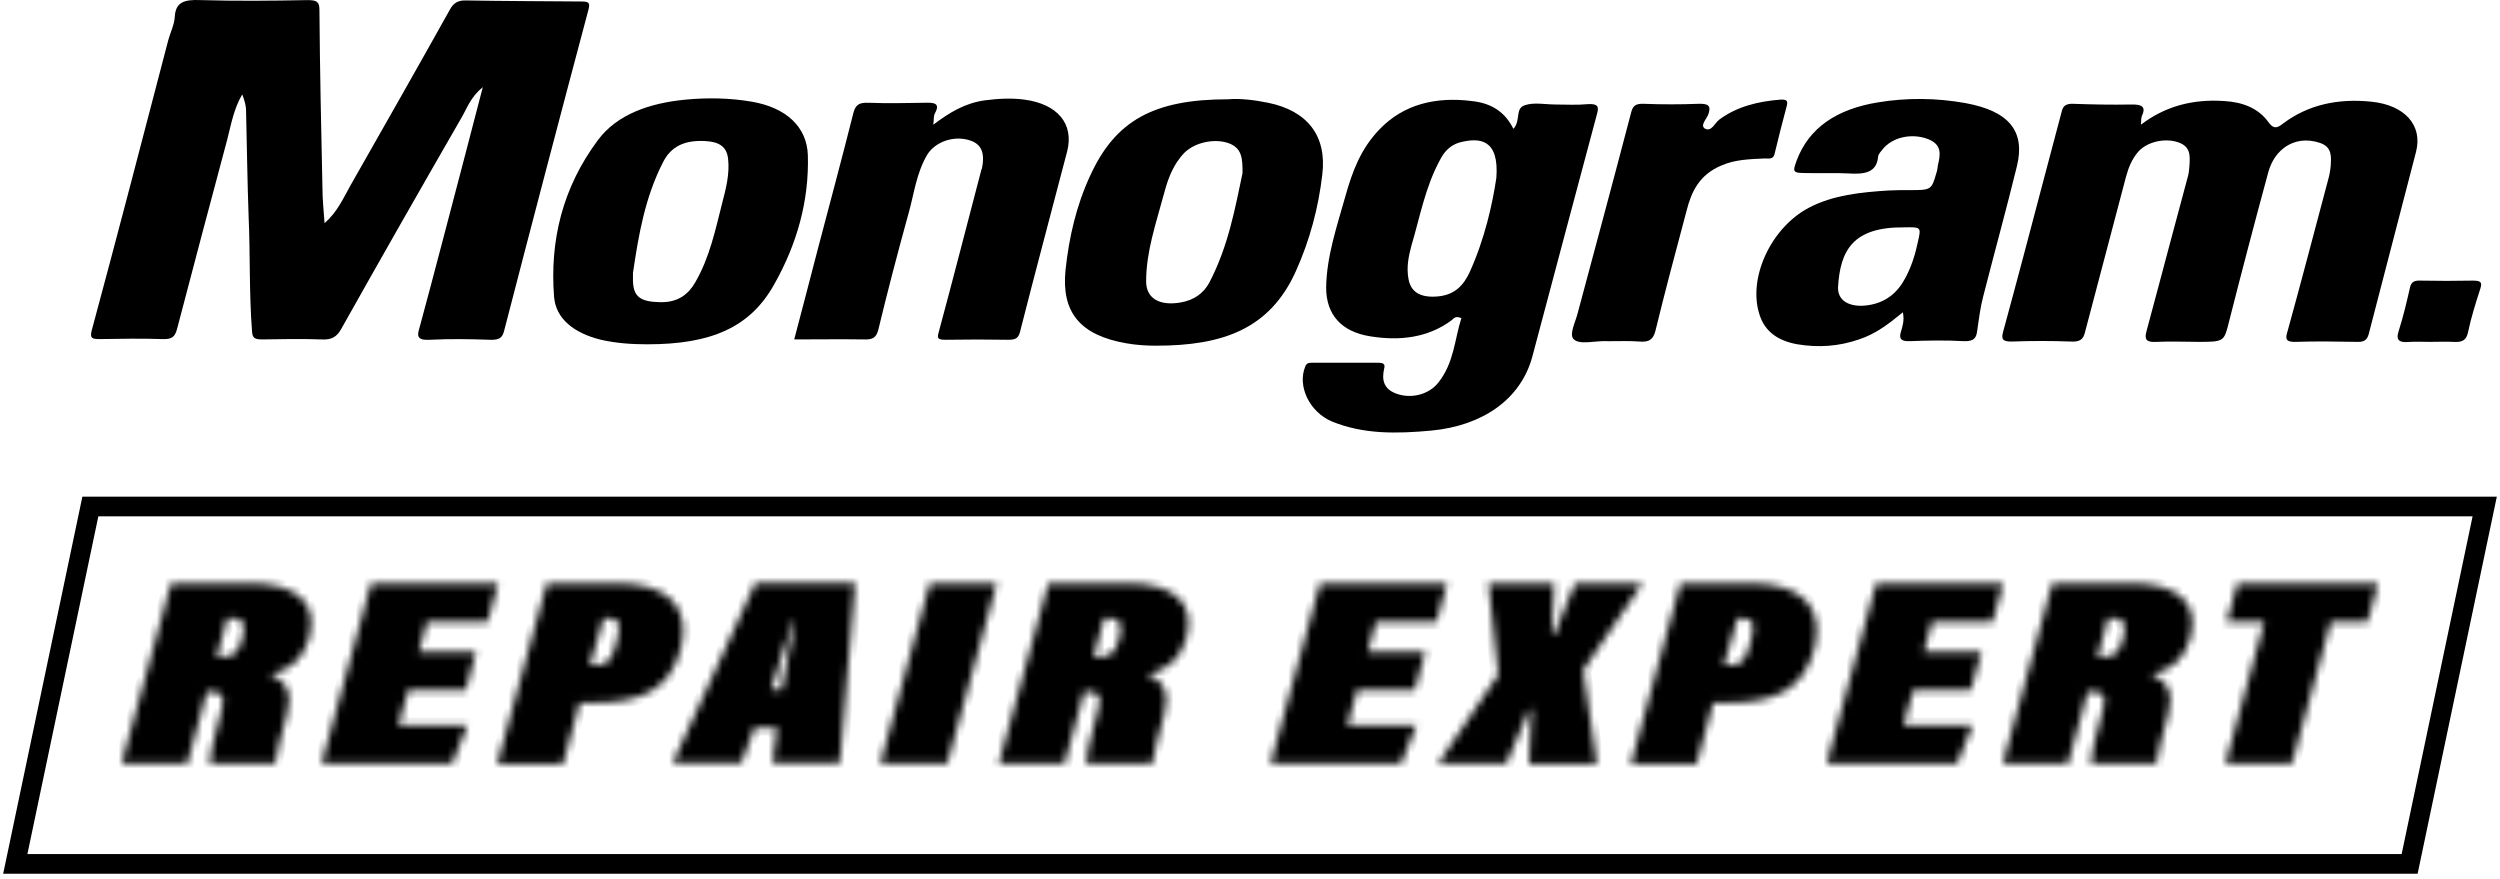 <?xml version="1.0" encoding="UTF-8"?> <svg xmlns="http://www.w3.org/2000/svg" width="327" height="115" viewBox="0 0 327 115" fill="none"><path d="M42.452 29.193C44.126 27.736 44.907 25.915 45.855 24.231C50.207 16.583 54.559 8.935 58.856 1.242C59.302 0.422 59.86 0.013 61.032 0.058C65.997 0.149 71.019 0.149 75.985 0.195C76.933 0.195 77.212 0.286 76.989 1.196C73.251 15.217 69.568 29.238 65.942 43.259C65.718 44.17 65.328 44.488 64.1 44.443C61.478 44.352 58.856 44.306 56.233 44.443C54.671 44.534 54.504 44.033 54.838 42.986C56.903 35.384 58.856 27.782 60.864 20.179C61.59 17.357 62.315 14.58 63.152 11.393C61.534 12.714 61.087 14.17 60.362 15.399C55.062 24.595 49.817 33.791 44.628 43.032C44.07 44.033 43.4 44.488 42.005 44.397C39.439 44.306 36.872 44.352 34.361 44.397C33.357 44.397 33.022 44.261 32.967 43.35C32.576 38.343 32.743 33.335 32.52 28.328C32.353 23.73 32.297 19.087 32.185 14.489C32.185 13.761 31.962 13.078 31.683 12.349C30.567 14.261 30.233 16.264 29.73 18.222C27.498 26.507 25.323 34.792 23.146 43.077C22.867 44.033 22.533 44.397 21.249 44.352C18.515 44.261 15.781 44.306 13.047 44.352C11.987 44.352 11.764 44.215 11.987 43.259C15.391 30.649 18.683 17.994 21.975 5.384C22.254 4.292 22.812 3.245 22.867 2.152C22.979 0.286 24.095 -0.078 26.215 0.013C30.902 0.149 35.589 0.104 40.22 0.013C41.447 0.013 41.782 0.24 41.782 1.287C41.838 8.981 42.005 16.674 42.173 24.413C42.173 26.006 42.34 27.599 42.452 29.193Z" fill="black"></path><path d="M280.029 16.31C283.209 13.897 286.78 12.941 290.909 13.214C293.364 13.351 295.373 14.17 296.656 15.9C297.325 16.856 297.772 16.856 298.664 16.128C301.956 13.67 305.862 12.85 310.214 13.305C314.566 13.761 316.91 16.401 316.017 19.861C313.952 27.827 311.888 35.748 309.824 43.715C309.6 44.534 309.154 44.761 308.206 44.716C305.583 44.67 302.961 44.625 300.338 44.716C299.055 44.761 298.888 44.397 299.167 43.487C301.008 36.841 302.738 30.194 304.523 23.503C304.69 22.911 304.802 22.319 304.858 21.682C304.914 20.498 305.081 19.223 303.407 18.677C301.733 18.131 300.115 18.313 298.72 19.36C297.493 20.316 296.935 21.545 296.6 22.865C294.87 29.238 293.197 35.611 291.578 41.985C290.909 44.67 290.965 44.716 287.561 44.716C285.776 44.716 283.934 44.625 282.149 44.716C280.698 44.807 280.475 44.397 280.754 43.35C281.814 39.481 282.819 35.566 283.879 31.651C284.66 28.738 285.441 25.824 286.222 22.911C286.334 22.455 286.334 22 286.389 21.545C286.445 20.361 286.557 19.132 284.827 18.586C283.098 18.04 280.921 18.541 279.75 19.77C278.857 20.771 278.411 21.909 278.076 23.138C276.29 29.921 274.505 36.658 272.72 43.441C272.496 44.397 272.05 44.761 270.767 44.67C268.256 44.579 265.801 44.579 263.29 44.67C261.951 44.716 261.728 44.397 262.007 43.396C263.848 36.658 265.633 29.876 267.419 23.093C268.144 20.27 268.925 17.494 269.651 14.671C269.818 13.897 270.153 13.533 271.213 13.579C273.724 13.67 276.179 13.715 278.69 13.67C280.308 13.624 280.698 14.034 280.14 15.217C280.029 15.582 280.085 15.946 280.029 16.31Z" fill="black"></path><path d="M197.954 16.856C198.959 15.764 198.122 14.17 199.461 13.761C200.632 13.351 202.139 13.67 203.534 13.67C204.929 13.67 206.268 13.761 207.663 13.624C209.002 13.533 209.169 13.943 208.89 14.899C207.607 19.633 206.379 24.367 205.096 29.102C203.534 34.974 201.972 40.847 200.409 46.719C198.903 52.182 193.993 55.687 187.186 56.324C182.722 56.734 178.37 56.825 174.241 55.141C171.284 53.912 169.666 50.497 170.726 47.948C170.893 47.493 171.172 47.447 171.619 47.447C174.464 47.447 177.366 47.447 180.211 47.447C180.937 47.447 181.216 47.584 181.048 48.221C180.713 49.678 180.937 50.998 182.945 51.59C184.786 52.136 186.963 51.544 188.134 50.042C190.199 47.447 190.254 44.397 191.147 41.62C190.366 41.256 190.143 41.666 189.864 41.894C186.795 44.17 183.113 44.625 179.207 43.988C175.469 43.396 173.46 41.165 173.46 37.614C173.516 33.563 174.855 29.648 175.971 25.688C176.863 22.501 177.979 19.405 180.546 16.811C183.615 13.67 187.744 12.623 192.486 13.214C195.165 13.488 196.894 14.717 197.954 16.856ZM195.722 23.275C196.113 18.176 193.546 17.949 190.924 18.632C189.641 18.996 188.86 19.906 188.357 20.908C186.405 24.504 185.735 28.373 184.619 32.106C184.229 33.563 183.95 34.974 184.229 36.477C184.508 38.115 185.679 38.889 187.688 38.798C190.254 38.707 191.426 37.296 192.207 35.657C194.216 31.241 195.22 26.644 195.722 23.275Z" fill="black"></path><path d="M248.896 40.846C247.054 42.349 245.381 43.669 243.149 44.397C240.526 45.308 237.848 45.49 235.114 45.035C232.492 44.579 230.818 43.305 230.148 41.165C228.586 36.431 231.599 29.83 236.565 27.19C239.745 25.505 243.428 25.141 247.054 24.914C247.947 24.868 248.784 24.868 249.677 24.868C252.634 24.868 252.634 24.868 253.303 22.546C253.415 22.273 253.415 21.955 253.471 21.636C253.806 20.225 254.085 18.859 252.02 18.131C249.9 17.402 247.501 17.994 246.273 19.496C246.05 19.77 245.715 20.134 245.659 20.452C245.492 22.637 243.818 22.82 241.698 22.683C239.968 22.592 238.183 22.683 236.453 22.637C234.445 22.637 234.445 22.546 235.003 20.999C236.621 16.674 240.303 14.261 245.604 13.396C249.398 12.759 253.303 12.805 257.098 13.487C262.789 14.534 264.965 17.175 263.793 21.818C262.398 27.508 260.836 33.153 259.385 38.843C258.995 40.346 258.827 41.848 258.604 43.35C258.492 44.17 258.213 44.67 256.874 44.625C254.531 44.488 252.132 44.534 249.788 44.625C248.617 44.67 248.393 44.261 248.617 43.487C248.84 42.713 249.119 41.939 248.896 40.846ZM249.007 29.739C242.368 29.693 240.694 32.743 240.415 37.569C240.359 39.253 241.754 40.118 243.818 39.982C246.608 39.754 248.226 38.252 249.23 36.34C250.012 34.883 250.514 33.29 250.848 31.696C251.295 29.693 251.351 29.693 249.007 29.739Z" fill="black"></path><path d="M122.072 16.31C124.192 14.717 126.201 13.488 128.823 13.123C130.553 12.896 132.338 12.805 134.012 13.032C138.364 13.624 140.484 16.219 139.592 19.77C137.527 27.691 135.407 35.566 133.398 43.487C133.175 44.261 132.785 44.443 131.892 44.443C129.158 44.397 126.424 44.397 123.69 44.443C122.574 44.443 122.574 44.215 122.797 43.396C124.694 36.385 126.48 29.375 128.321 22.364C128.321 22.273 128.377 22.182 128.433 22.046C128.879 19.906 128.321 18.768 126.703 18.313C124.639 17.721 122.239 18.586 121.235 20.316C119.84 22.729 119.561 25.369 118.836 27.918C117.441 32.971 116.102 38.07 114.874 43.168C114.595 44.215 114.093 44.443 112.921 44.397C110.02 44.352 107.063 44.397 103.883 44.397C104.943 40.391 105.947 36.522 106.951 32.653C108.514 26.689 110.132 20.726 111.638 14.717C111.917 13.715 112.363 13.396 113.591 13.442C116.046 13.533 118.445 13.488 120.9 13.442C122.184 13.396 123.02 13.488 122.295 14.808C122.072 15.217 122.184 15.627 122.072 16.31Z" fill="black"></path><path d="M160.627 12.987C162.189 12.85 164.086 13.078 165.872 13.442C171.005 14.489 173.571 17.767 172.958 22.82C172.456 27.144 171.34 31.378 169.498 35.475C166.095 43.032 159.957 45.217 151.198 45.217C149.914 45.217 148.575 45.126 147.292 44.898C141.322 43.851 138.811 40.892 139.369 35.338C139.815 31.105 140.764 26.917 142.605 22.956C145.897 15.764 150.919 12.987 160.627 12.987ZM162.524 22.638C162.524 20.726 162.468 19.36 160.683 18.723C159.009 18.131 156.721 18.541 155.326 19.633C154.713 20.088 154.322 20.68 153.931 21.226C153.039 22.592 152.592 24.049 152.202 25.506C151.198 29.238 149.914 32.926 149.914 36.795C149.914 39.026 151.644 40.027 154.378 39.572C156.275 39.253 157.447 38.297 158.172 36.977C160.683 32.197 161.575 27.099 162.524 22.638Z" fill="black"></path><path d="M84.689 45.035C82.624 45.035 80.616 44.898 78.607 44.443C75.092 43.578 72.693 41.711 72.47 38.798C71.912 31.56 73.53 24.595 78.217 18.313C80.727 14.944 84.968 13.487 89.655 13.032C92.556 12.759 95.457 12.805 98.359 13.305C102.822 14.079 105.556 16.583 105.668 20.316C105.835 26.234 104.273 31.878 101.26 37.205C98.136 42.804 93.058 45.035 84.689 45.035ZM82.792 35.702C82.792 36.067 82.792 36.431 82.792 36.749C82.848 38.843 83.796 39.481 86.363 39.526C88.706 39.572 90.045 38.479 90.938 36.931C92.835 33.654 93.56 30.103 94.453 26.598C94.955 24.686 95.457 22.729 95.234 20.771C95.067 19.223 94.118 18.54 92.221 18.449C89.543 18.313 87.758 19.132 86.698 21.272C84.354 25.869 83.517 30.786 82.792 35.702Z" fill="black"></path><path d="M210.787 44.625C210.619 44.625 210.396 44.625 210.229 44.625C208.722 44.534 206.602 45.171 205.821 44.352C205.207 43.715 206.1 42.076 206.379 40.892C208.722 32.152 211.066 23.457 213.353 14.716C213.576 13.852 213.911 13.533 215.027 13.579C217.371 13.669 219.77 13.669 222.113 13.579C223.452 13.533 223.843 13.806 223.452 14.944C223.229 15.582 222.281 16.446 223.062 16.856C223.899 17.22 224.289 16.082 224.903 15.627C227.191 13.943 229.924 13.26 232.882 13.032C233.663 12.987 233.886 13.169 233.719 13.806C233.161 15.946 232.603 18.04 232.101 20.179C231.933 20.862 231.375 20.726 230.817 20.726C228.864 20.817 226.967 20.862 225.182 21.636C222.225 22.865 221.22 25.141 220.607 27.554C219.212 32.789 217.817 37.979 216.534 43.259C216.255 44.352 215.752 44.807 214.358 44.67C213.13 44.579 211.958 44.625 210.787 44.625Z" fill="black"></path><path d="M317.858 44.716C316.966 44.716 316.129 44.67 315.236 44.716C313.897 44.853 313.339 44.579 313.73 43.35C314.343 41.438 314.79 39.526 315.236 37.569C315.403 36.886 315.794 36.658 316.631 36.704C318.863 36.749 321.095 36.749 323.382 36.704C324.386 36.704 324.721 36.84 324.442 37.706C323.829 39.617 323.215 41.529 322.824 43.441C322.601 44.488 322.099 44.807 320.871 44.716C319.811 44.67 318.807 44.716 317.858 44.716Z" fill="black"></path><path d="M315.18 113H2L11.82 66.248H325L315.18 113Z" stroke="black" stroke-width="2.573" stroke-miterlimit="10"></path><mask id="path-11-inside-1_1:28" fill="white"><path d="M27.177 90.469H27.066L24.5 99.868H15.909L22.38 76.302H32.644C39.115 76.302 41.569 79.071 40.454 83.385C39.728 86.2 37.832 87.699 35.377 88.198C37.609 89.152 38.278 90.786 37.497 93.602C36.828 96.008 35.991 99.141 35.991 99.868H27.401C27.345 99.232 28.014 96.371 29.018 92.693C29.464 90.923 29.018 90.469 27.177 90.469ZM28.349 85.928H28.962C30.468 85.928 31.138 85.565 31.696 83.521C32.198 81.478 31.807 80.842 30.245 80.842H29.743L28.349 85.928ZM60.926 90.287H53.395L52.112 94.873H61.149L59.141 99.868H42.071L48.542 76.302H65.165L63.771 81.342H55.85L54.79 85.247H62.265L60.926 90.287ZM65.054 99.868L71.525 76.302H80.673C87.367 76.302 90.435 79.389 89.041 84.883C87.59 90.332 83.741 91.921 77.605 91.921H75.82L73.644 99.913H65.054V99.868ZM77.159 87.018H77.94C79.613 87.018 80.06 86.2 80.673 83.885C81.287 81.433 81.008 80.888 79.558 80.888H78.944L77.159 87.018ZM98.691 95.191L96.962 99.822H87.981L98.803 76.256H111.856L109.848 99.822H101.034L101.648 95.191H98.691ZM102.261 90.196C102.875 87.335 103.6 83.113 103.935 81.342H103.656C103.042 83.34 101.759 87.199 100.867 90.196H102.261ZM130.376 76.302L123.905 99.868H115.147L121.618 76.302H130.376ZM141.811 90.469L139.245 99.868H130.655L137.126 76.302H147.39C153.86 76.302 156.315 79.071 155.199 83.385C154.474 86.2 152.577 87.699 150.123 88.198C152.354 89.152 153.024 90.786 152.243 93.602C151.573 96.008 150.737 99.141 150.737 99.868H142.034C141.979 99.232 142.648 96.371 143.652 92.693C144.154 90.923 143.708 90.469 141.867 90.469H141.811ZM143.039 85.928H143.652C145.158 85.928 145.828 85.565 146.386 83.521C146.888 81.478 146.497 80.842 144.935 80.842H144.433L143.039 85.928ZM185.043 90.287H177.512L176.229 94.873H185.266L183.258 99.868H166.188L172.659 76.302H189.283L187.888 81.342H179.967L178.907 85.247H186.438L185.043 90.287ZM199.993 99.868L200.328 92.784H200.049L197.036 99.868H188.111L195.977 88.244L194.694 76.302H203.284L202.949 82.976H203.284L206.018 76.302H214.831L207.077 87.653L208.862 99.913H199.993V99.868ZM219.796 76.302H228.944C235.638 76.302 238.706 79.389 237.312 84.883C235.861 90.332 232.012 91.921 225.876 91.921H224.091L221.916 99.913H213.325L219.796 76.302ZM225.486 87.018H226.267C227.94 87.018 228.386 86.2 229 83.885C229.614 81.433 229.335 80.888 227.884 80.888H227.271L225.486 87.018ZM257.784 90.287H250.253L248.97 94.873H258.007L255.999 99.868H238.929L245.4 76.302H262.024L260.629 81.342H252.708L251.648 85.247H259.179L257.784 90.287ZM273.069 90.469L270.503 99.868H261.968L268.439 76.302H278.703C285.174 76.302 287.628 79.071 286.512 83.385C285.787 86.2 283.891 87.699 281.436 88.198C283.667 89.152 284.337 90.786 283.556 93.602C282.886 96.008 282.05 99.141 282.05 99.868H273.459C273.403 99.232 274.073 96.371 275.077 92.693C275.579 90.923 275.133 90.469 273.292 90.469H273.069ZM274.352 85.928H274.965C276.471 85.928 277.141 85.565 277.699 83.521C278.201 81.478 277.81 80.842 276.248 80.842H275.746L274.352 85.928ZM296.163 81.342H291.254L292.648 76.302H311.057L309.662 81.342H304.865L299.789 99.868H291.087L296.163 81.342Z"></path></mask><path d="M27.177 90.469H27.066L24.5 99.868H15.909L22.38 76.302H32.644C39.115 76.302 41.569 79.071 40.454 83.385C39.728 86.2 37.832 87.699 35.377 88.198C37.609 89.152 38.278 90.786 37.497 93.602C36.828 96.008 35.991 99.141 35.991 99.868H27.401C27.345 99.232 28.014 96.371 29.018 92.693C29.464 90.923 29.018 90.469 27.177 90.469ZM28.349 85.928H28.962C30.468 85.928 31.138 85.565 31.696 83.521C32.198 81.478 31.807 80.842 30.245 80.842H29.743L28.349 85.928ZM60.926 90.287H53.395L52.112 94.873H61.149L59.141 99.868H42.071L48.542 76.302H65.165L63.771 81.342H55.85L54.79 85.247H62.265L60.926 90.287ZM65.054 99.868L71.525 76.302H80.673C87.367 76.302 90.435 79.389 89.041 84.883C87.59 90.332 83.741 91.921 77.605 91.921H75.82L73.644 99.913H65.054V99.868ZM77.159 87.018H77.94C79.613 87.018 80.06 86.2 80.673 83.885C81.287 81.433 81.008 80.888 79.558 80.888H78.944L77.159 87.018ZM98.691 95.191L96.962 99.822H87.981L98.803 76.256H111.856L109.848 99.822H101.034L101.648 95.191H98.691ZM102.261 90.196C102.875 87.335 103.6 83.113 103.935 81.342H103.656C103.042 83.34 101.759 87.199 100.867 90.196H102.261ZM130.376 76.302L123.905 99.868H115.147L121.618 76.302H130.376ZM141.811 90.469L139.245 99.868H130.655L137.126 76.302H147.39C153.86 76.302 156.315 79.071 155.199 83.385C154.474 86.2 152.577 87.699 150.123 88.198C152.354 89.152 153.024 90.786 152.243 93.602C151.573 96.008 150.737 99.141 150.737 99.868H142.034C141.979 99.232 142.648 96.371 143.652 92.693C144.154 90.923 143.708 90.469 141.867 90.469H141.811ZM143.039 85.928H143.652C145.158 85.928 145.828 85.565 146.386 83.521C146.888 81.478 146.497 80.842 144.935 80.842H144.433L143.039 85.928ZM185.043 90.287H177.512L176.229 94.873H185.266L183.258 99.868H166.188L172.659 76.302H189.283L187.888 81.342H179.967L178.907 85.247H186.438L185.043 90.287ZM199.993 99.868L200.328 92.784H200.049L197.036 99.868H188.111L195.977 88.244L194.694 76.302H203.284L202.949 82.976H203.284L206.018 76.302H214.831L207.077 87.653L208.862 99.913H199.993V99.868ZM219.796 76.302H228.944C235.638 76.302 238.706 79.389 237.312 84.883C235.861 90.332 232.012 91.921 225.876 91.921H224.091L221.916 99.913H213.325L219.796 76.302ZM225.486 87.018H226.267C227.94 87.018 228.386 86.2 229 83.885C229.614 81.433 229.335 80.888 227.884 80.888H227.271L225.486 87.018ZM257.784 90.287H250.253L248.97 94.873H258.007L255.999 99.868H238.929L245.4 76.302H262.024L260.629 81.342H252.708L251.648 85.247H259.179L257.784 90.287ZM273.069 90.469L270.503 99.868H261.968L268.439 76.302H278.703C285.174 76.302 287.628 79.071 286.512 83.385C285.787 86.2 283.891 87.699 281.436 88.198C283.667 89.152 284.337 90.786 283.556 93.602C282.886 96.008 282.05 99.141 282.05 99.868H273.459C273.403 99.232 274.073 96.371 275.077 92.693C275.579 90.923 275.133 90.469 273.292 90.469H273.069ZM274.352 85.928H274.965C276.471 85.928 277.141 85.565 277.699 83.521C278.201 81.478 277.81 80.842 276.248 80.842H275.746L274.352 85.928ZM296.163 81.342H291.254L292.648 76.302H311.057L309.662 81.342H304.865L299.789 99.868H291.087L296.163 81.342Z" fill="black" stroke="black" stroke-width="2" mask="url(#path-11-inside-1_1:28)"></path></svg> 